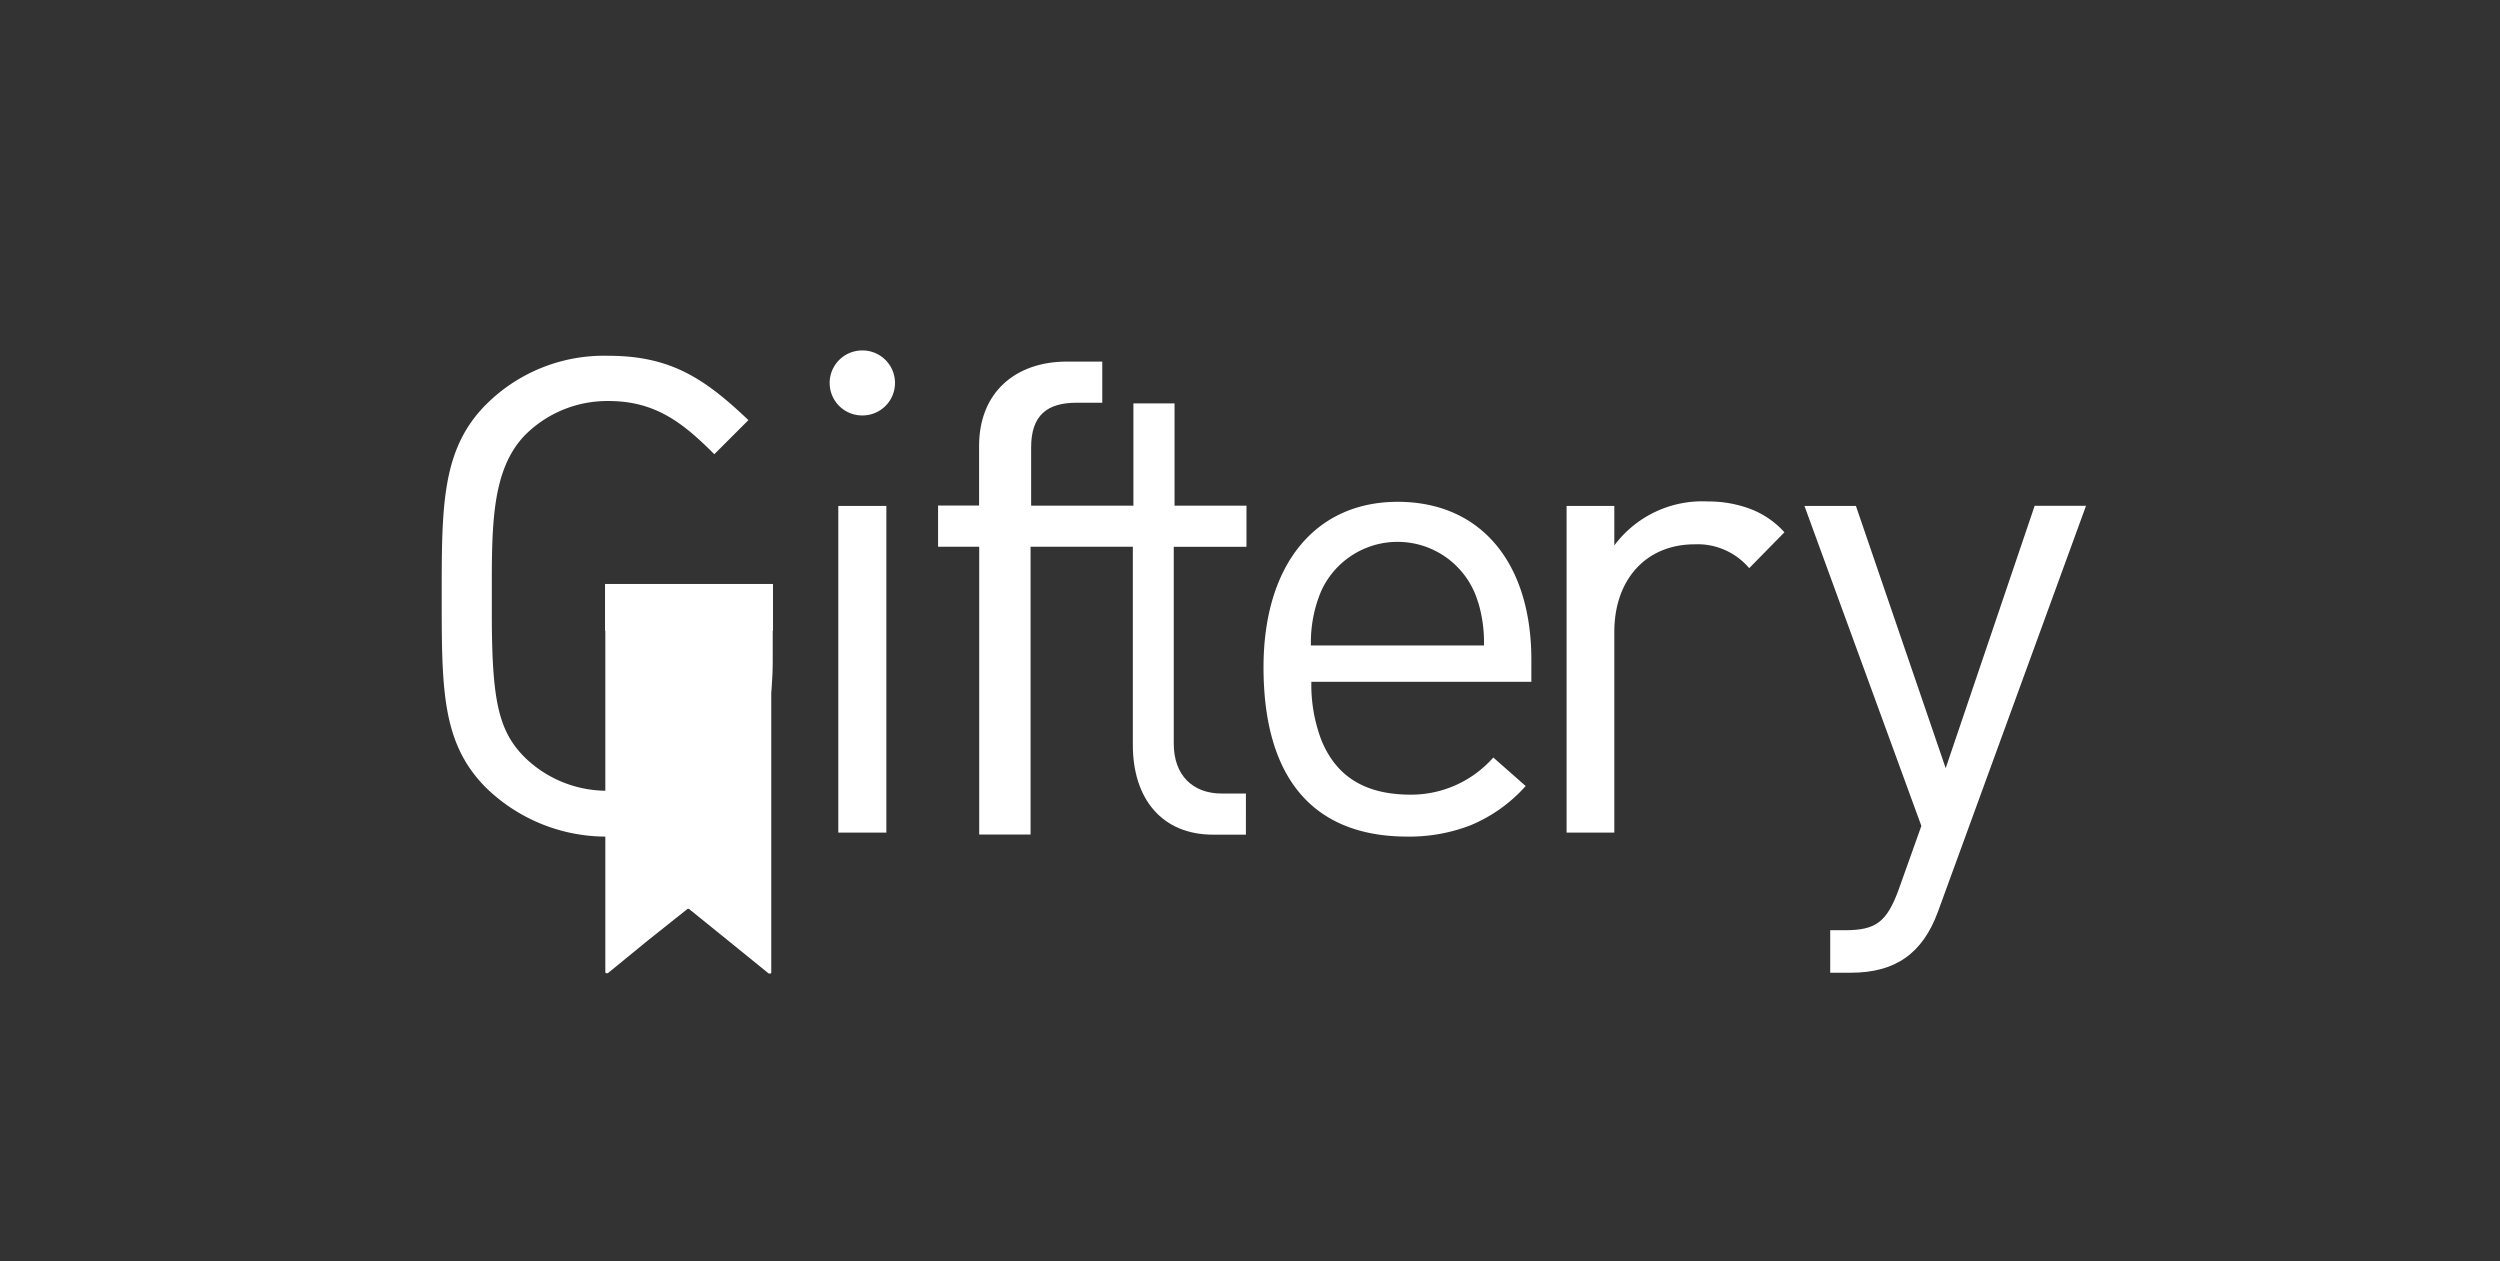 <svg id="Layer_1" data-name="Layer 1" xmlns="http://www.w3.org/2000/svg" viewBox="0 0 220 111"><rect x="0" y="0" width="220" height="111" fill="#333333" stroke="none"/><defs><style>.cls-1{fill:#fff;}.cls-2{opacity:0.06;}</style></defs><g id="Layer_1-2" data-name="Layer 1"><path class="cls-1" d="M64.41,68.83a15.16,15.16,0,0,1-21.67.46c-3.87-3.91-3.87-8.65-3.87-16.83,0-7.94,0-12.91,3.87-16.83a14.66,14.66,0,0,1,10.8-4.32c5.48,0,8.47,2,12.32,5.66l-3,3c-2.72-2.72-5.15-4.68-9.3-4.68a10.23,10.23,0,0,0-7.36,3c-3,3.1-2.92,8.15-2.92,14.21V54c0,7.67.59,10.35,2.92,12.67a10.34,10.34,0,0,0,15-.64c1.64-1.93,2.28-4.21,2.28-7.6V55.38H53.41V51.47H68v6.6C68,63,66.91,66.08,64.41,68.83Z"/><path class="cls-1" d="M75.87,36.56a2.86,2.86,0,1,1,0-5.72,2.86,2.86,0,1,1,.06,5.72Zm-2.1,36.71V44.52H78V73.27Z"/><path class="cls-1" d="M109.69,48.12V44.5h-6.33v-9H99.74v9h-9V39.37c0-2.81,1.39-3.93,4-3.93H97V31.82H93.88c-4.53,0-7.72,2.72-7.72,7.42v5.25H82.55v3.62h3.62V73.44h4.52V48.11h9V65.56c0,4.73,2.56,7.89,7.06,7.89h2.89V69.83h-2.14c-2.57,0-4.21-1.64-4.21-4.39V48.12Z"/><path class="cls-1" d="M115.4,60a13.62,13.62,0,0,0,.91,5.2c1.34,3.21,3.91,4.73,7.83,4.73a9.64,9.64,0,0,0,7.27-3.27l2.85,2.51a13.36,13.36,0,0,1-4.84,3.45,14.9,14.9,0,0,1-5.56,1c-8.3,0-12.67-5.14-12.67-14.9,0-9,4.53-14.56,11.81-14.56s11.76,5.32,11.76,13.91V60Zm14.67-7a7.38,7.38,0,0,0-13.8-1,11.61,11.61,0,0,0-.91,4.8h15.23a12.19,12.19,0,0,0-.51-3.8Z"/><path class="cls-1" d="M153.93,50a5.94,5.94,0,0,0-4.8-2.1c-4.27,0-7.07,3.09-7.07,7.71V73.27h-4.2V44.52h4.2V48a9.64,9.64,0,0,1,8.25-3.87,10.4,10.4,0,0,1,3.86.71,7.75,7.75,0,0,1,2.86,2Z"/><path class="cls-1" d="M170.54,80.23c-1.35,3.68-3.75,5.37-7.67,5.37h-1.81V81.86h1.29c2.71,0,3.68-.7,4.73-3.57l2-5.61L158.79,44.52h4.53l7.9,23.08,7.83-23.09h4.52Z"/><path class="cls-1" d="M53.27,51.4V85.47a.17.17,0,0,0,0,.1.23.23,0,0,0,.07.07h.15L57,82.77,60.48,80a.14.14,0,0,1,.17,0l3.46,2.8,3.54,2.87h.15a.12.12,0,0,0,.07-.07.17.17,0,0,0,0-.1V51.4Z"/><g class="cls-2"><path class="cls-1" d="M53.27,51.4V85.47a.17.17,0,0,0,0,.1.23.23,0,0,0,.07.07h.15L57,82.77,60.48,80a.14.14,0,0,1,.17,0l3.46,2.8,3.54,2.87h.15a.12.12,0,0,0,.07-.07.17.17,0,0,0,0-.1V51.4Z"/></g><rect class="cls-1" x="53.25" y="51.39" width="14.77" height="4.12"/></g></svg>